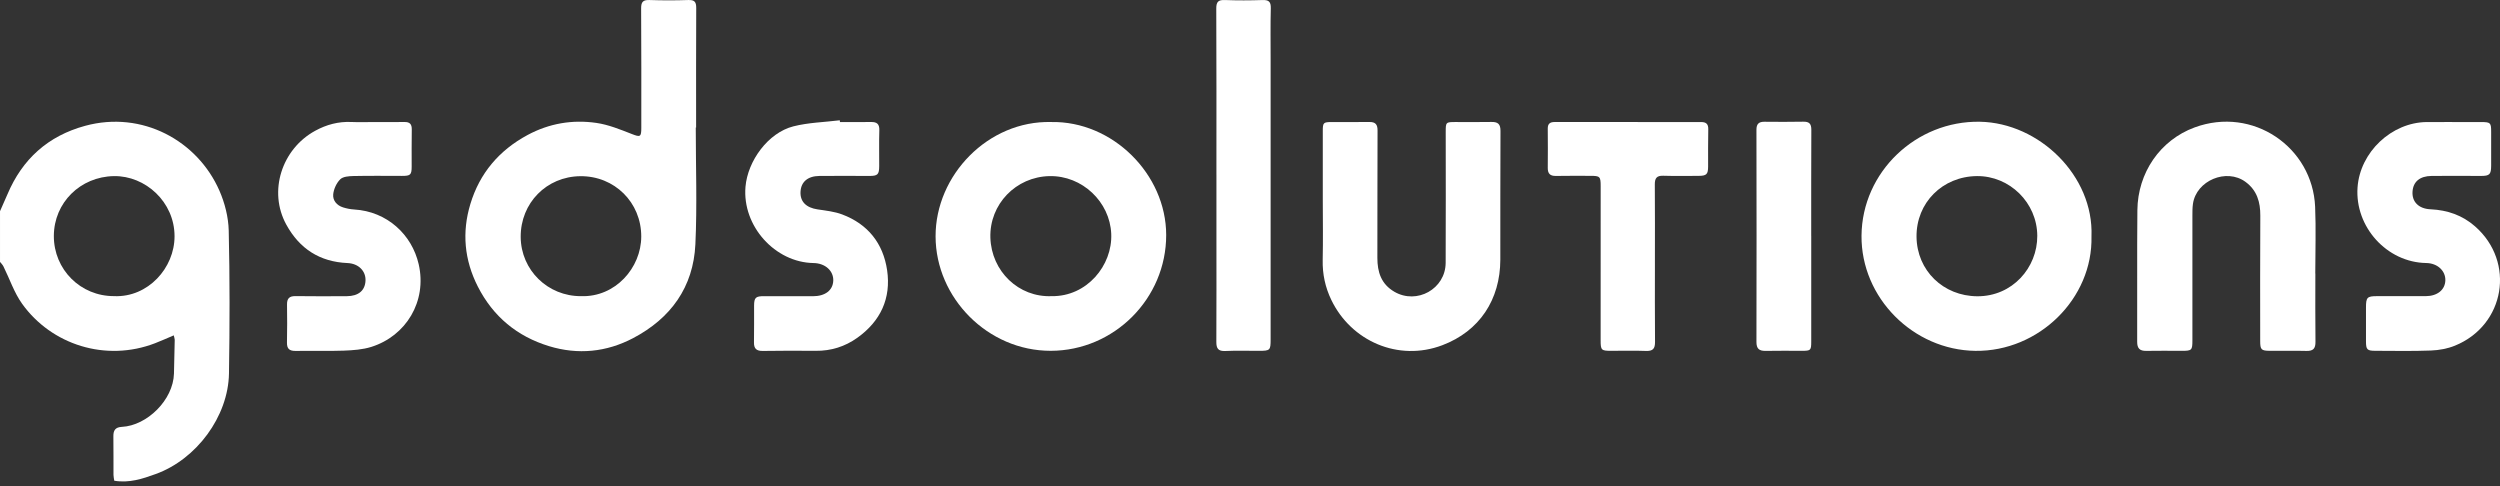 <?xml version="1.0" encoding="UTF-8"?> <svg xmlns="http://www.w3.org/2000/svg" width="216" height="42" viewBox="0 0 216 42" fill="none"><rect x="0" y="0" width="216" height="42" fill="#333333" stroke="none"/><g clip-path="url(#clip0_348_8561)"><path d="M0 18.249C0.215 17.764 0.435 17.281 0.641 16.794C1.928 13.744 4.15 11.743 7.356 10.871C12.291 9.529 17.064 12.158 18.956 16.47C19.425 17.538 19.734 18.763 19.762 19.925C19.857 24.036 19.849 28.152 19.784 32.265C19.724 35.995 16.961 39.685 13.465 40.952C12.317 41.367 11.178 41.752 9.874 41.535C9.852 41.381 9.806 41.209 9.805 41.037C9.799 39.923 9.812 38.808 9.796 37.694C9.789 37.175 9.973 36.91 10.526 36.882C12.714 36.77 14.968 34.554 15.031 32.276C15.058 31.305 15.079 30.333 15.096 29.36C15.097 29.264 15.056 29.168 15.013 28.975C14.454 29.212 13.933 29.449 13.4 29.654C9.133 31.298 4.446 29.782 1.914 26.251C1.22 25.284 0.834 24.098 0.297 23.017C0.225 22.873 0.101 22.755 0.001 22.626C0.001 21.167 0.001 19.708 0.001 18.249H0ZM9.858 25.587C12.791 25.71 15.084 23.149 15.081 20.41C15.079 17.447 12.562 15.174 9.846 15.216C6.945 15.262 4.661 17.507 4.652 20.382C4.643 23.285 6.96 25.6 9.86 25.585L9.858 25.587Z" fill="white"></path><path d="M60.114 11.02C60.114 14.382 60.238 17.749 60.081 21.105C59.908 24.803 57.959 27.503 54.701 29.215C52.396 30.427 49.934 30.669 47.441 29.909C44.681 29.067 42.606 27.355 41.283 24.757C40.114 22.458 39.901 20.07 40.639 17.629C41.442 14.967 43.124 12.986 45.582 11.664C47.451 10.658 49.46 10.32 51.528 10.62C52.572 10.771 53.587 11.187 54.58 11.575C55.31 11.86 55.409 11.85 55.409 11.054C55.409 7.611 55.418 4.167 55.394 0.724C55.391 0.165 55.558 -0.017 56.118 0.002C57.234 0.041 58.351 0.041 59.465 0.002C60.007 -0.017 60.157 0.163 60.154 0.691C60.135 4.134 60.144 7.578 60.144 11.021H60.115L60.114 11.02ZM50.213 25.588C53.17 25.684 55.399 23.14 55.404 20.436C55.409 17.487 53.09 15.196 50.144 15.223C47.222 15.249 44.971 17.542 44.988 20.472C45.005 23.332 47.328 25.606 50.212 25.588H50.213Z" fill="white"></path><path d="M90.816 10.543C96.123 10.438 100.754 15.05 100.759 20.303C100.764 25.802 96.255 30.3 90.791 30.31C85.341 30.32 80.847 25.733 80.834 20.43C80.82 15.117 85.393 10.407 90.816 10.543ZM90.864 25.587C93.891 25.637 96.127 22.945 96.011 20.203C95.894 17.439 93.504 15.158 90.675 15.216C87.774 15.277 85.48 17.647 85.569 20.538C85.659 23.439 88.013 25.707 90.864 25.587Z" fill="white"></path><path d="M180.704 20.425C180.83 25.793 176.155 30.383 170.674 30.314C165.297 30.245 160.793 25.728 160.835 20.369C160.877 14.851 165.566 10.417 171.067 10.519C176.183 10.614 180.912 15.185 180.704 20.425ZM165.588 20.456C165.618 23.384 167.909 25.584 170.841 25.598C173.874 25.611 176.034 23.126 176.021 20.375C176.007 17.515 173.635 15.19 170.81 15.214C167.83 15.24 165.559 17.52 165.588 20.456Z" fill="white"></path><path d="M200.047 23.635C200.047 25.6 200.033 27.565 200.057 29.53C200.064 30.108 199.863 30.334 199.282 30.32C198.227 30.293 197.171 30.316 196.115 30.31C195.372 30.305 195.281 30.212 195.281 29.46C195.281 25.855 195.266 22.248 195.291 18.643C195.3 17.456 195.001 16.44 194.011 15.714C192.37 14.508 189.761 15.597 189.471 17.609C189.422 17.948 189.424 18.295 189.424 18.64C189.421 22.226 189.424 25.811 189.424 29.397C189.424 30.267 189.374 30.314 188.485 30.312C187.47 30.31 186.456 30.295 185.44 30.315C184.871 30.326 184.649 30.102 184.652 29.523C184.667 25.734 184.633 21.946 184.67 18.158C184.702 14.935 186.626 12.112 189.611 11.011C194.656 9.153 199.805 12.725 200.027 17.863C200.109 19.784 200.04 21.711 200.04 23.635C200.044 23.635 200.046 23.635 200.05 23.635H200.047Z" fill="white"></path><path d="M114.289 17.286C114.289 15.301 114.289 13.315 114.289 11.329C114.289 10.591 114.33 10.547 115.088 10.544C116.164 10.541 117.24 10.553 118.315 10.541C118.831 10.535 119.022 10.743 119.02 11.272C119.002 14.94 119.016 18.607 119.005 22.275C119.002 23.509 119.338 24.547 120.474 25.208C122.416 26.337 124.891 24.963 124.905 22.71C124.925 18.941 124.911 15.173 124.91 11.404C124.91 10.56 124.92 10.544 125.749 10.543C126.784 10.541 127.82 10.558 128.855 10.537C129.414 10.526 129.646 10.711 129.642 11.312C129.619 15.02 129.636 18.728 129.628 22.437C129.62 25.89 127.829 28.612 124.615 29.828C120.809 31.268 116.739 29.47 115.028 25.919C114.501 24.826 114.253 23.678 114.281 22.453C114.319 20.732 114.291 19.008 114.289 17.286Z" fill="white"></path><path d="M72.575 10.545C73.468 10.545 74.361 10.556 75.254 10.541C75.758 10.532 75.991 10.709 75.974 11.254C75.942 12.286 75.968 13.32 75.963 14.354C75.959 15.081 75.83 15.202 75.109 15.202C73.667 15.2 72.226 15.184 70.784 15.203C69.781 15.216 69.209 15.721 69.165 16.567C69.121 17.422 69.653 17.944 70.638 18.091C71.353 18.197 72.094 18.276 72.765 18.528C74.985 19.363 76.303 21.024 76.646 23.339C77.006 25.778 76.078 27.754 74.069 29.187C73.004 29.948 71.798 30.325 70.473 30.311C68.951 30.297 67.428 30.299 65.906 30.321C65.36 30.328 65.132 30.126 65.144 29.573C65.167 28.519 65.144 27.465 65.153 26.412C65.158 25.704 65.292 25.587 66.03 25.589C67.431 25.592 68.831 25.594 70.233 25.594C71.295 25.594 71.96 25.085 71.994 24.252C72.028 23.421 71.319 22.742 70.289 22.727C66.969 22.678 64.123 19.535 64.41 16.139C64.601 13.899 66.362 11.473 68.549 10.916C69.844 10.586 71.218 10.558 72.556 10.393C72.562 10.445 72.568 10.496 72.575 10.547V10.545Z" fill="white"></path><path d="M211.864 10.545C212.697 10.545 213.529 10.541 214.362 10.545C215.185 10.548 215.237 10.604 215.236 11.395C215.236 12.368 215.238 13.341 215.236 14.313C215.233 15.072 215.098 15.202 214.352 15.201C212.931 15.198 211.51 15.184 210.088 15.201C209.072 15.213 208.504 15.697 208.443 16.538C208.378 17.424 208.957 18.037 210.009 18.084C211.461 18.15 212.749 18.598 213.845 19.558C217.354 22.632 216.444 28.1 212.106 29.865C211.463 30.127 210.732 30.259 210.036 30.285C208.434 30.348 206.829 30.312 205.225 30.309C204.518 30.308 204.423 30.205 204.421 29.493C204.417 28.521 204.421 27.548 204.421 26.575C204.421 25.688 204.518 25.588 205.386 25.587C206.786 25.587 208.188 25.593 209.589 25.587C210.586 25.583 211.251 25.041 211.278 24.231C211.305 23.409 210.609 22.739 209.626 22.725C206.217 22.671 203.45 19.595 203.692 16.19C203.907 13.146 206.626 10.574 209.673 10.545C210.404 10.537 211.134 10.545 211.866 10.543L211.864 10.545Z" fill="white"></path><path d="M32.258 10.544C33.151 10.544 34.044 10.557 34.937 10.541C35.407 10.532 35.586 10.724 35.577 11.194C35.555 12.267 35.574 13.342 35.568 14.415C35.564 15.107 35.458 15.199 34.737 15.198C33.336 15.197 31.936 15.178 30.535 15.209C30.143 15.218 29.633 15.254 29.395 15.493C29.072 15.815 28.834 16.334 28.789 16.791C28.738 17.314 29.097 17.75 29.642 17.919C29.948 18.014 30.272 18.081 30.591 18.099C33.452 18.264 35.59 20.279 36.174 22.825C36.911 26.044 35.079 29.023 32.091 29.969C31.335 30.207 30.504 30.265 29.702 30.295C28.323 30.346 26.942 30.297 25.562 30.32C25.027 30.328 24.781 30.159 24.794 29.59C24.821 28.496 24.811 27.402 24.798 26.308C24.792 25.798 24.994 25.577 25.522 25.584C27.003 25.604 28.485 25.598 29.967 25.59C30.969 25.585 31.54 25.104 31.58 24.255C31.619 23.427 30.99 22.77 30.027 22.728C27.622 22.625 25.878 21.488 24.737 19.409C23.159 16.534 24.343 12.88 27.224 11.304C28.205 10.766 29.243 10.486 30.372 10.54C31 10.569 31.63 10.544 32.259 10.546L32.258 10.544Z" fill="white"></path><path d="M105.099 15.082C105.099 10.305 105.109 5.525 105.086 0.747C105.083 0.151 105.26 -0.021 105.843 0.003C106.916 0.045 107.994 0.04 109.068 0.004C109.619 -0.016 109.811 0.145 109.797 0.717C109.759 2.194 109.782 3.673 109.782 5.151C109.782 13.21 109.782 21.268 109.782 29.328C109.782 30.267 109.734 30.311 108.779 30.312C107.805 30.312 106.83 30.282 105.858 30.326C105.249 30.353 105.089 30.103 105.092 29.542C105.109 26.505 105.1 23.467 105.1 20.431C105.1 18.649 105.1 16.867 105.1 15.085L105.099 15.082Z" fill="white"></path><path d="M142.985 22.742C142.985 25.01 142.973 27.277 142.994 29.544C142.999 30.119 142.814 30.343 142.22 30.321C141.207 30.283 140.192 30.31 139.178 30.31C138.354 30.31 138.295 30.251 138.295 29.398C138.295 24.964 138.295 20.53 138.298 16.095C138.298 15.249 138.244 15.193 137.407 15.193C136.412 15.193 135.419 15.182 134.424 15.201C133.932 15.209 133.722 15 133.727 14.514C133.737 13.381 133.738 12.246 133.726 11.113C133.721 10.685 133.926 10.542 134.322 10.542C138.541 10.546 142.761 10.546 146.981 10.545C147.4 10.545 147.605 10.708 147.594 11.166C147.568 12.239 147.586 13.313 147.581 14.385C147.577 15.063 147.447 15.191 146.751 15.195C145.737 15.2 144.721 15.216 143.708 15.185C143.14 15.166 142.971 15.393 142.976 15.937C142.996 18.204 142.984 20.472 142.984 22.739H142.988L142.985 22.742Z" fill="white"></path><path d="M156.491 20.389C156.491 23.426 156.491 26.462 156.491 29.498C156.491 30.279 156.454 30.311 155.661 30.31C154.626 30.31 153.592 30.295 152.557 30.316C152.002 30.327 151.755 30.142 151.757 29.544C151.771 23.432 151.769 17.319 151.757 11.206C151.757 10.698 151.971 10.517 152.446 10.52C153.562 10.527 154.678 10.54 155.792 10.514C156.318 10.502 156.503 10.69 156.499 11.221C156.481 14.277 156.491 17.334 156.489 20.391L156.491 20.389Z" fill="white"></path></g><defs><clipPath id="clip0_348_8561"><rect width="216" height="41.597" fill="white"></rect></clipPath></defs></svg> 